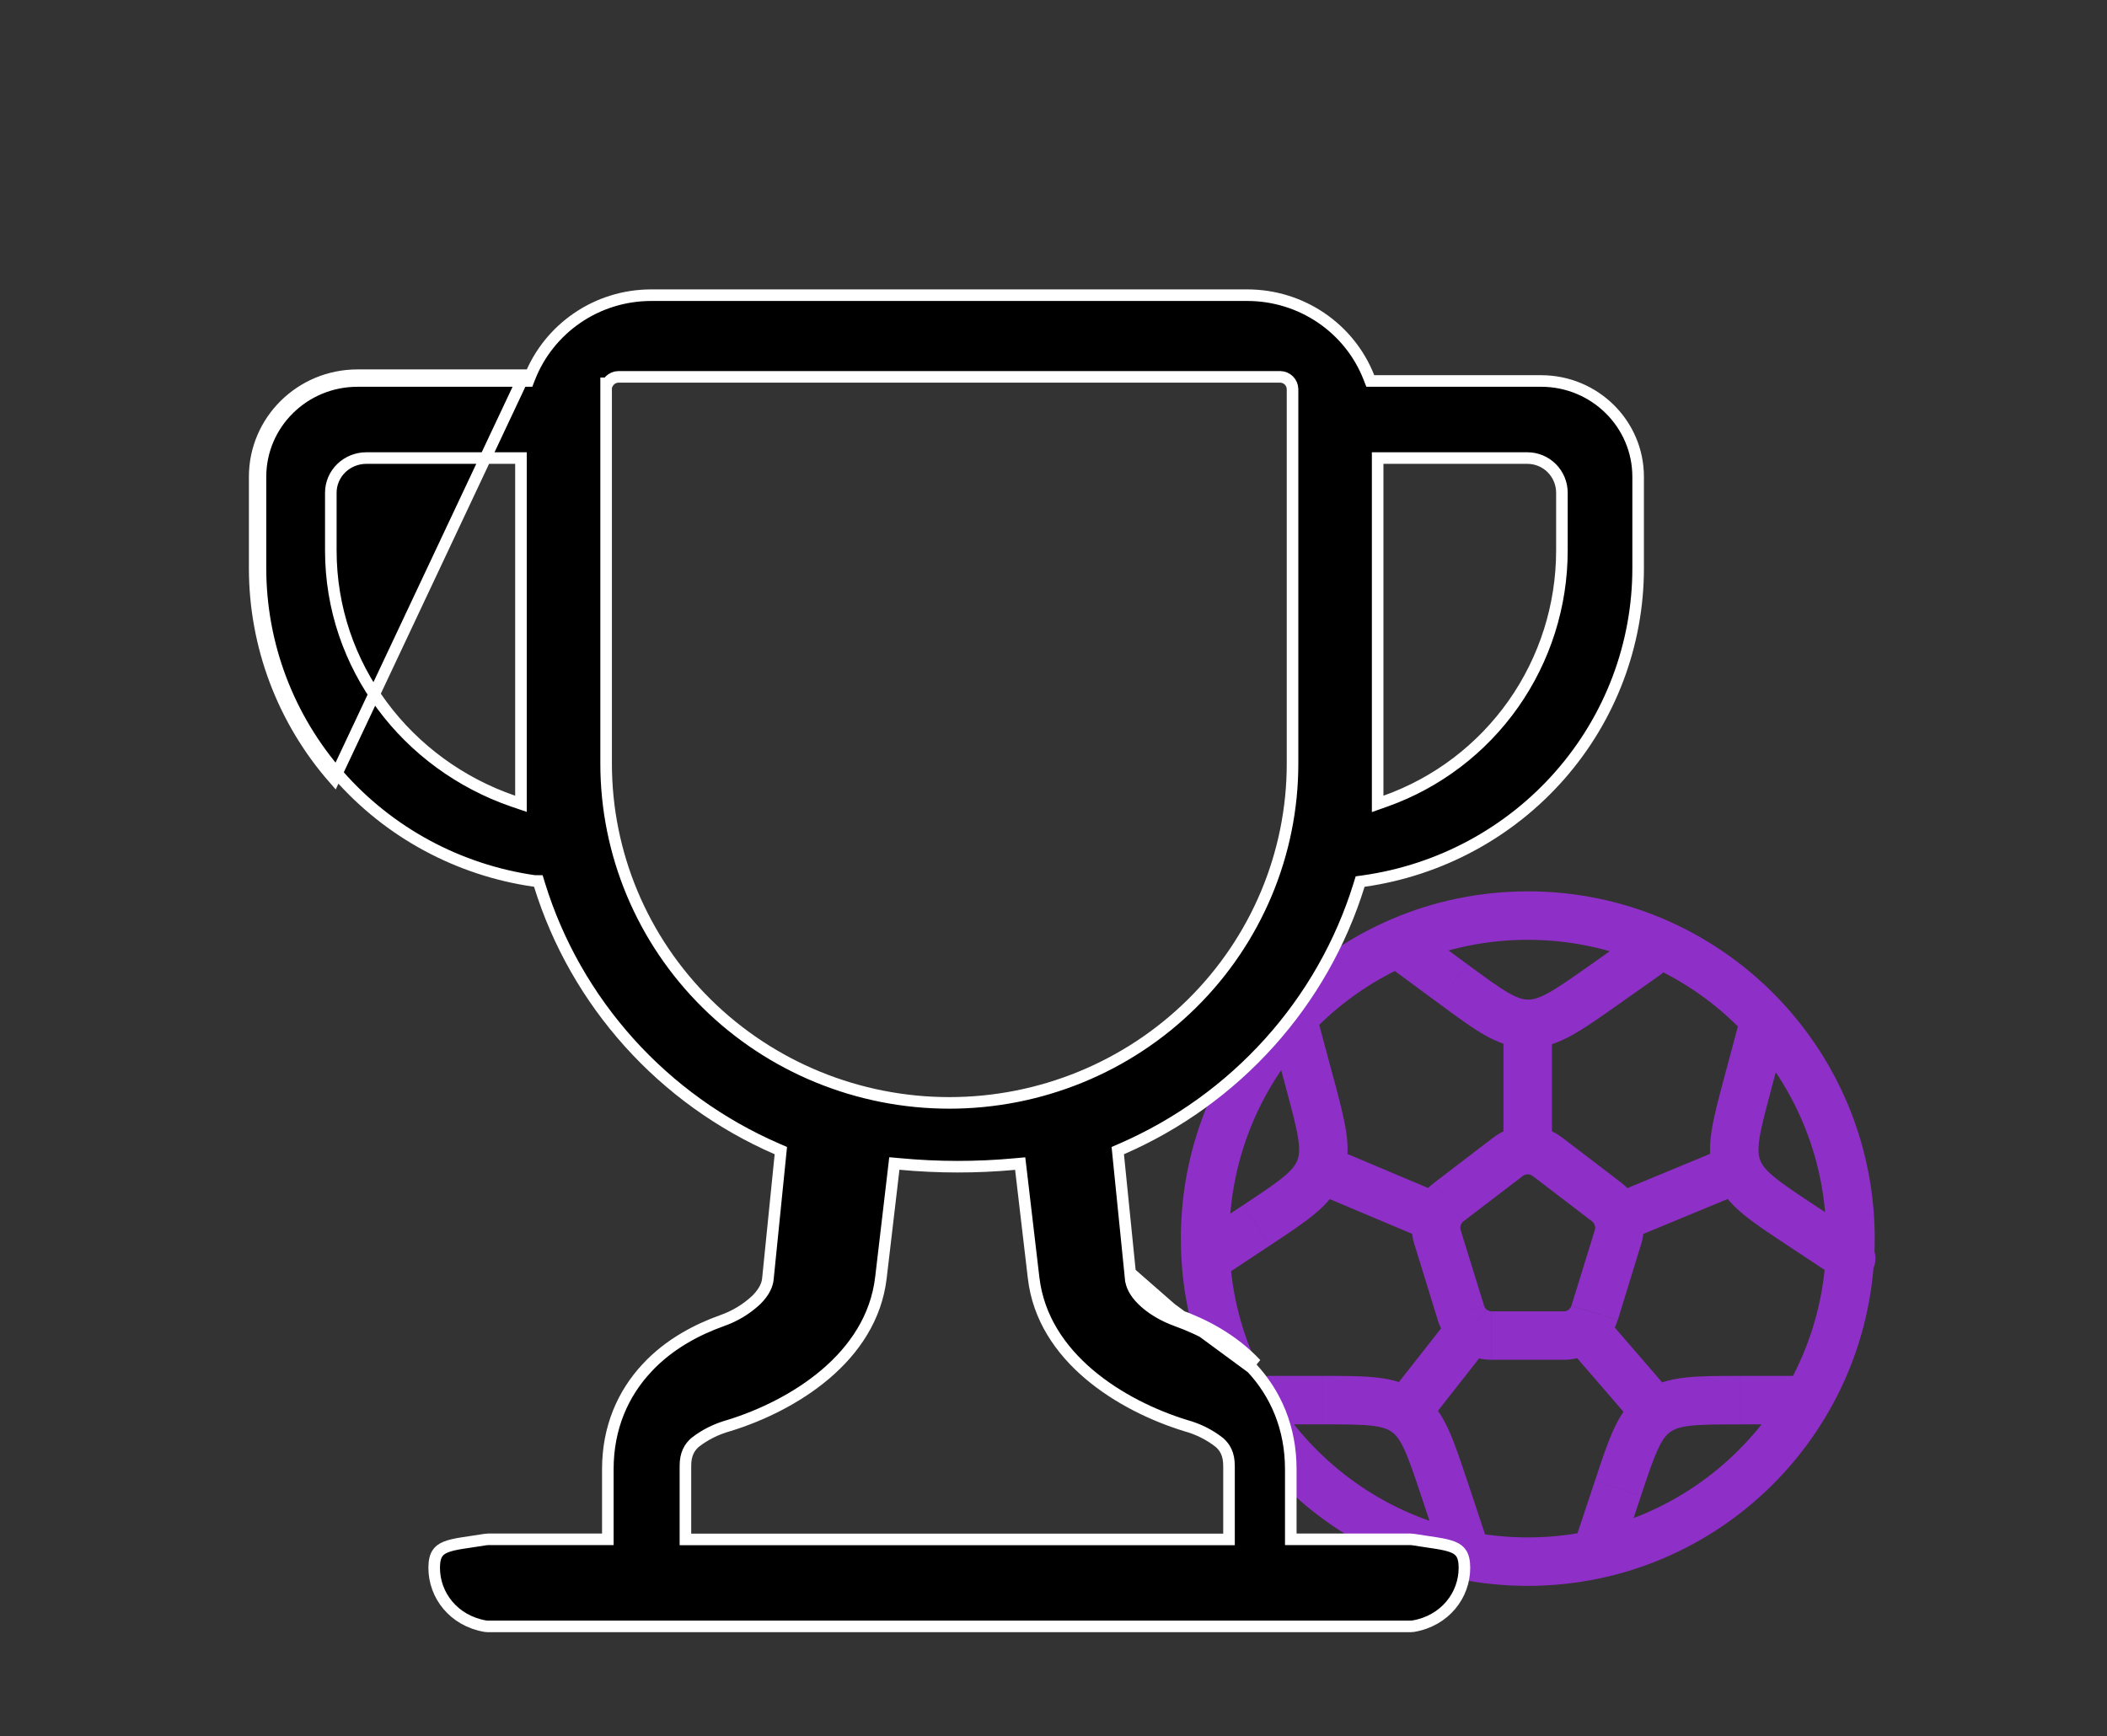 <?xml version="1.0" encoding="UTF-8"?> <svg xmlns="http://www.w3.org/2000/svg" width="91" height="75" viewBox="0 0 91 75" fill="none"><rect x="0" y="0" width="91" height="75" fill="#333333" stroke="none"/><path d="M77.422 61.523C77.7 61.523 77.966 61.413 78.162 61.216C78.358 61.02 78.469 60.753 78.469 60.477C78.469 60.2 78.359 59.933 78.162 59.737C77.966 59.541 77.699 59.43 77.422 59.43V61.523ZM68.067 66.424C68.022 66.555 68.002 66.694 68.011 66.832C68.019 66.971 68.056 67.106 68.117 67.23C68.178 67.354 68.264 67.466 68.368 67.557C68.473 67.648 68.594 67.717 68.725 67.762C68.856 67.805 68.995 67.823 69.134 67.812C69.272 67.802 69.407 67.764 69.531 67.701C69.654 67.639 69.764 67.552 69.854 67.446C69.944 67.34 70.011 67.218 70.054 67.086L68.068 66.424H68.067ZM54.836 59.43C54.559 59.43 54.293 59.54 54.097 59.737C53.901 59.933 53.79 60.2 53.79 60.477C53.79 60.753 53.9 61.02 54.097 61.216C54.293 61.412 54.56 61.523 54.836 61.523V59.43ZM62.205 67.086C62.295 67.345 62.484 67.559 62.731 67.681C62.979 67.803 63.263 67.821 63.524 67.735C63.785 67.648 64.001 67.462 64.126 67.217C64.25 66.972 64.274 66.688 64.191 66.424L62.205 67.086ZM57.01 44.375C56.938 44.106 56.763 43.879 56.523 43.74C56.282 43.601 55.997 43.564 55.729 43.635C55.461 43.707 55.233 43.883 55.094 44.123C54.956 44.364 54.918 44.65 54.99 44.917L57.011 44.376L57.01 44.375ZM51.528 53.484C51.296 53.638 51.135 53.876 51.079 54.148C51.024 54.421 51.079 54.703 51.233 54.934C51.386 55.166 51.624 55.327 51.897 55.382C52.169 55.438 52.451 55.382 52.683 55.229L51.528 53.483V53.484ZM77.072 44.917C77.107 44.785 77.117 44.646 77.098 44.51C77.08 44.373 77.036 44.243 76.967 44.123C76.898 44.005 76.807 43.9 76.697 43.817C76.589 43.733 76.465 43.671 76.331 43.637C76.062 43.565 75.777 43.602 75.537 43.741C75.418 43.81 75.314 43.901 75.23 44.011C75.147 44.12 75.085 44.244 75.05 44.377L77.072 44.919V44.917ZM79.376 55.23C79.608 55.384 79.891 55.438 80.162 55.384C80.434 55.328 80.673 55.167 80.826 54.935C80.98 54.704 81.034 54.421 80.98 54.15C80.924 53.877 80.763 53.639 80.531 53.485L79.376 55.232V55.23ZM71.707 42.109C71.93 41.947 72.08 41.704 72.125 41.433C72.17 41.162 72.107 40.884 71.948 40.659C71.789 40.434 71.549 40.281 71.279 40.232C71.007 40.183 70.728 40.242 70.502 40.398L71.707 42.109ZM61.279 40.101C61.169 40.015 61.042 39.951 60.907 39.916C60.772 39.878 60.631 39.87 60.493 39.889C60.355 39.907 60.221 39.954 60.102 40.025C59.981 40.097 59.877 40.191 59.793 40.303C59.71 40.416 59.65 40.544 59.617 40.68C59.584 40.816 59.579 40.957 59.602 41.096C59.624 41.233 59.674 41.365 59.748 41.484C59.822 41.602 59.92 41.705 60.035 41.785L61.279 40.102V40.101ZM78.875 53.5C78.875 60.63 73.103 66.406 65.984 66.406V68.499C74.26 68.499 80.968 61.781 80.968 53.499H78.875V53.5ZM65.984 66.406C58.866 66.406 53.093 60.629 53.093 53.5H51C51 61.782 57.707 68.5 65.984 68.5V66.407V66.406ZM53.093 53.5C53.093 46.37 58.865 40.594 65.984 40.594V38.501C57.707 38.501 51 45.219 51 53.501H53.093V53.5ZM65.984 40.594C73.1 40.594 78.875 46.371 78.875 53.5H80.968C80.968 45.218 74.26 38.5 65.984 38.5V40.593V40.594ZM66.194 50.793L68.757 52.753L70.029 51.091L67.465 49.131L66.194 50.793ZM68.878 53.134L67.871 56.394L69.873 57.011L70.876 53.75L68.879 53.134H68.878ZM67.537 56.641H64.426V58.733H67.537V56.641ZM64.095 56.394L63.087 53.134L61.088 53.75L62.094 57.011L64.095 56.394ZM63.208 52.753L65.772 50.792L64.5 49.131L61.936 51.091L63.208 52.753ZM77.42 59.43H75.167V61.523H77.42V59.43ZM68.884 63.963L68.064 66.426L70.05 67.087L70.869 64.624L68.884 63.963ZM75.165 59.43C74.219 59.43 73.421 59.429 72.771 59.503C72.096 59.58 71.475 59.749 70.912 60.155L72.137 61.854C72.305 61.732 72.534 61.637 73.009 61.583C73.512 61.527 74.171 61.525 75.165 61.525V59.432V59.43ZM70.867 64.624C71.182 63.681 71.391 63.055 71.606 62.596C71.806 62.161 71.969 61.973 72.137 61.853L70.912 60.154C70.349 60.562 69.993 61.096 69.707 61.714C69.431 62.306 69.182 63.064 68.884 63.961L70.869 64.623L70.867 64.624ZM54.834 61.523H57.087V59.43H54.832V61.523H54.834ZM61.385 64.624L62.202 67.087L64.189 66.426L63.37 63.963L61.385 64.624ZM57.088 61.523C58.083 61.523 58.739 61.525 59.243 61.581C59.718 61.637 59.948 61.731 60.115 61.853L61.34 60.154C60.776 59.749 60.154 59.579 59.48 59.502C58.832 59.428 58.032 59.429 57.088 59.429V61.522V61.523ZM63.369 63.963C63.069 63.066 62.819 62.308 62.544 61.715C62.258 61.099 61.902 60.563 61.34 60.155L60.115 61.854C60.283 61.974 60.444 62.161 60.647 62.597C60.86 63.058 61.07 63.682 61.385 64.625L63.37 63.964L63.369 63.963ZM54.985 44.917L55.568 47.095L57.589 46.554L57.006 44.376L54.985 44.917ZM53.688 52.055L51.525 53.484L52.679 55.232L54.842 53.8L53.688 52.057V52.055ZM55.568 47.095C55.825 48.056 55.994 48.693 56.069 49.193C56.139 49.668 56.108 49.915 56.035 50.108L57.993 50.85C58.239 50.201 58.24 49.558 58.14 48.885C58.043 48.239 57.835 47.466 57.592 46.552L55.571 47.093L55.568 47.095ZM54.843 53.799C55.633 53.278 56.298 52.839 56.8 52.419C57.321 51.983 57.745 51.5 57.993 50.85L56.035 50.108C55.962 50.301 55.823 50.508 55.454 50.816C55.067 51.141 54.519 51.506 53.689 52.055L54.843 53.799ZM75.048 44.376L74.464 46.554L76.486 47.093L77.069 44.913L75.048 44.375V44.376ZM77.211 53.799L79.375 55.23L80.53 53.483L78.365 52.053L77.211 53.799ZM74.464 46.555C74.219 47.47 74.012 48.239 73.917 48.885C73.816 49.558 73.817 50.202 74.063 50.85L76.021 50.108C75.948 49.915 75.917 49.669 75.987 49.193C76.062 48.69 76.232 48.055 76.488 47.095L74.467 46.555H74.464ZM78.365 52.054C77.536 51.506 76.988 51.141 76.601 50.816C76.233 50.509 76.093 50.301 76.02 50.108L74.062 50.85C74.309 51.498 74.733 51.981 75.255 52.419C75.757 52.839 76.422 53.279 77.212 53.8L78.365 52.053V52.054ZM70.499 40.4L68.658 41.7L69.863 43.409L71.705 42.11L70.499 40.4ZM63.362 41.642L61.275 40.105L60.033 41.787L62.119 43.326L63.362 41.642ZM68.657 41.7C67.844 42.272 67.306 42.65 66.863 42.893C66.441 43.123 66.2 43.178 65.995 43.176L65.971 45.269C66.666 45.276 67.269 45.056 67.867 44.729C68.438 44.416 69.091 43.956 69.862 43.409L68.657 41.7ZM62.12 43.326C62.882 43.888 63.523 44.363 64.087 44.688C64.677 45.027 65.278 45.26 65.971 45.269L65.995 43.176C65.789 43.174 65.548 43.114 65.132 42.875C64.693 42.622 64.163 42.232 63.364 41.642L62.12 43.326ZM68.756 52.754C68.814 52.798 68.856 52.858 68.878 52.928L70.878 52.311C70.728 51.827 70.431 51.401 70.029 51.092L68.757 52.754H68.756ZM68.878 52.928C68.899 52.996 68.899 53.067 68.878 53.135L70.878 53.751C71.023 53.282 71.023 52.779 70.878 52.309L68.878 52.927V52.928ZM74.64 49.514L69.477 51.653L70.276 53.587L75.442 51.448L74.64 49.514ZM67.463 49.132C67.037 48.806 66.518 48.63 65.982 48.629V50.722C66.058 50.722 66.133 50.747 66.192 50.795L67.463 49.132ZM65.982 48.629C65.462 48.629 64.938 48.797 64.501 49.132L65.772 50.793C65.832 50.747 65.908 50.723 65.983 50.723V48.629H65.982ZM67.027 49.676V44.223H64.934V49.676H67.027ZM67.868 56.396C67.847 56.463 67.806 56.523 67.751 56.568L69.046 58.212C69.436 57.905 69.723 57.487 69.868 57.014L67.867 56.397L67.868 56.396ZM67.751 56.568C67.69 56.615 67.614 56.642 67.537 56.642V58.735C68.099 58.735 68.626 58.541 69.046 58.211L67.751 56.566V56.568ZM72.316 60.321L69.19 56.704L67.606 58.075L70.732 61.69L72.316 60.321ZM64.423 56.642C64.347 56.642 64.271 56.615 64.21 56.568L62.915 58.212C63.333 58.543 63.862 58.736 64.423 58.736V56.643V56.642ZM64.21 56.568C64.155 56.524 64.114 56.465 64.093 56.396L62.091 57.012C62.242 57.499 62.533 57.912 62.914 58.212L64.209 56.566L64.21 56.568ZM61.545 61.65L64.385 58.033L62.738 56.741L59.899 60.356L61.545 61.65ZM63.085 53.134C63.063 53.066 63.063 52.996 63.085 52.928L61.086 52.309C60.94 52.779 60.94 53.283 61.086 53.753L63.085 53.135V53.134ZM63.085 52.928C63.106 52.86 63.148 52.796 63.206 52.753L61.935 51.092C61.532 51.401 61.235 51.824 61.086 52.309L63.085 52.928ZM62.492 51.655L57.417 49.517L56.604 51.446L61.678 53.585L62.492 51.655Z" fill="#8E2FC7"></path><path d="M49.511 55.971C49.834 56.293 50.325 56.601 50.91 56.812M49.511 55.971C49.197 55.66 49.102 55.4 49.084 55.215L50.91 56.812M49.511 55.971L49.335 56.148M49.511 55.971L49.336 56.148C49.335 56.148 49.335 56.148 49.335 56.148M50.91 56.812C51.971 57.194 53.227 57.827 54.247 58.916L50.91 56.812ZM49.335 56.148C49.688 56.5 50.212 56.826 50.825 57.047L50.825 57.047C51.864 57.421 53.08 58.036 54.064 59.086L48.835 55.24C48.86 55.493 48.987 55.804 49.335 56.148ZM48.294 49.88L48.835 55.239L54.065 59.087C55.091 60.192 55.748 61.661 55.748 63.46V66.239V66.489H55.998H60.925C60.962 66.489 61 66.493 61.037 66.499C61.256 66.536 61.473 66.567 61.672 66.596C61.808 66.616 61.934 66.635 62.047 66.653C62.341 66.7 62.572 66.75 62.753 66.824C62.928 66.896 63.042 66.986 63.117 67.108C63.195 67.234 63.248 67.422 63.248 67.721C63.248 68.903 62.409 70.007 61.037 70.241C61 70.247 60.963 70.25 60.925 70.25H21.073C21.035 70.25 20.997 70.247 20.962 70.241C19.59 70.006 18.752 68.902 18.752 67.721C18.752 67.422 18.805 67.235 18.883 67.109C18.958 66.986 19.072 66.897 19.247 66.825C19.428 66.75 19.659 66.7 19.953 66.653C20.066 66.635 20.194 66.616 20.33 66.596C20.528 66.567 20.745 66.536 20.963 66.499C21 66.492 21.037 66.489 21.074 66.489H26.002H26.252V66.239V63.46C26.252 61.661 26.909 60.191 27.94 59.087L27.94 59.086C28.915 58.037 30.134 57.42 31.174 57.047C31.73 56.853 32.227 56.555 32.659 56.154L32.659 56.154L32.666 56.147C33.011 55.801 33.14 55.497 33.165 55.239C33.165 55.239 33.165 55.239 33.165 55.239L33.706 49.88L33.724 49.699L33.556 49.626C31.118 48.566 28.941 47 27.173 45.033C25.404 43.065 24.082 40.744 23.304 38.228L23.25 38.052H23.081C19.799 37.582 16.796 35.959 14.624 33.482L14.624 33.482C12.447 31.002 11.25 27.827 11.25 24.545V20.594C11.25 18.311 13.124 16.456 15.441 16.456H22.649H22.819L22.881 16.297C23.698 14.223 25.737 12.75 28.13 12.75H53.87C56.195 12.75 58.278 14.16 59.12 16.297L59.182 16.456H59.352H66.559C68.876 16.456 70.75 18.311 70.75 20.594V24.545C70.75 27.829 69.553 31.002 67.376 33.483L67.376 33.483C65.2 35.965 62.191 37.589 58.9 38.056L58.743 38.078L58.696 38.23C57.916 40.746 56.597 43.065 54.827 45.031C53.058 46.998 50.882 48.565 48.444 49.626L48.276 49.699L48.294 49.88ZM14.436 33.647C12.219 31.121 11 27.888 11 24.545V20.594C11 18.171 12.988 16.206 15.441 16.206H22.649L14.436 33.647ZM26.245 16.557H26.178V16.807V32.986C26.178 36.873 27.74 40.599 30.521 43.347C33.301 46.095 37.07 47.638 41.001 47.638C44.931 47.638 48.7 46.095 51.48 43.347C54.261 40.599 55.824 36.873 55.824 32.986V16.807H55.824L55.823 16.797C55.818 16.662 55.764 16.532 55.665 16.434C55.568 16.338 55.436 16.28 55.296 16.278L55.296 16.278H55.291H26.712V16.278L26.707 16.278C26.567 16.28 26.435 16.338 26.338 16.434C26.302 16.47 26.27 16.511 26.245 16.557ZM38.869 50.277L38.626 50.255L38.598 50.497L38.046 55.191C37.842 56.915 36.899 58.295 35.651 59.356C34.402 60.418 32.858 61.15 31.483 61.574C30.941 61.724 30.442 61.972 30.02 62.304L30.013 62.31L30.006 62.316C29.906 62.407 29.8 62.524 29.723 62.693C29.645 62.86 29.603 63.063 29.603 63.319V66.244V66.494H29.853H52.83H53.08V66.244V63.319C53.08 63.063 53.038 62.86 52.96 62.693C52.883 62.524 52.777 62.407 52.677 62.316L52.67 62.31L52.663 62.304C52.242 61.972 51.743 61.722 51.2 61.574C49.825 61.15 48.281 60.418 47.032 59.357C45.784 58.296 44.843 56.917 44.641 55.196L44.641 55.195L44.09 50.501L44.061 50.259L43.818 50.281C42.174 50.433 40.515 50.431 38.869 50.277ZM59.75 19.785H59.5V20.035V34.369V34.723L59.834 34.605C62.065 33.813 63.995 32.346 65.361 30.407L65.361 30.407C66.726 28.468 67.458 26.152 67.458 23.778V21.283C67.458 20.887 67.301 20.506 67.022 20.224C66.742 19.943 66.362 19.785 65.965 19.785H59.75ZM22.5 20.035V19.785H22.25H15.823C15.418 19.785 15.029 19.941 14.74 20.221C14.451 20.502 14.288 20.883 14.288 21.283V23.778C14.288 28.783 17.581 33.031 22.168 34.606L22.5 34.719V34.369V20.035Z" fill="black" stroke="white" stroke-width="0.5"></path></svg> 